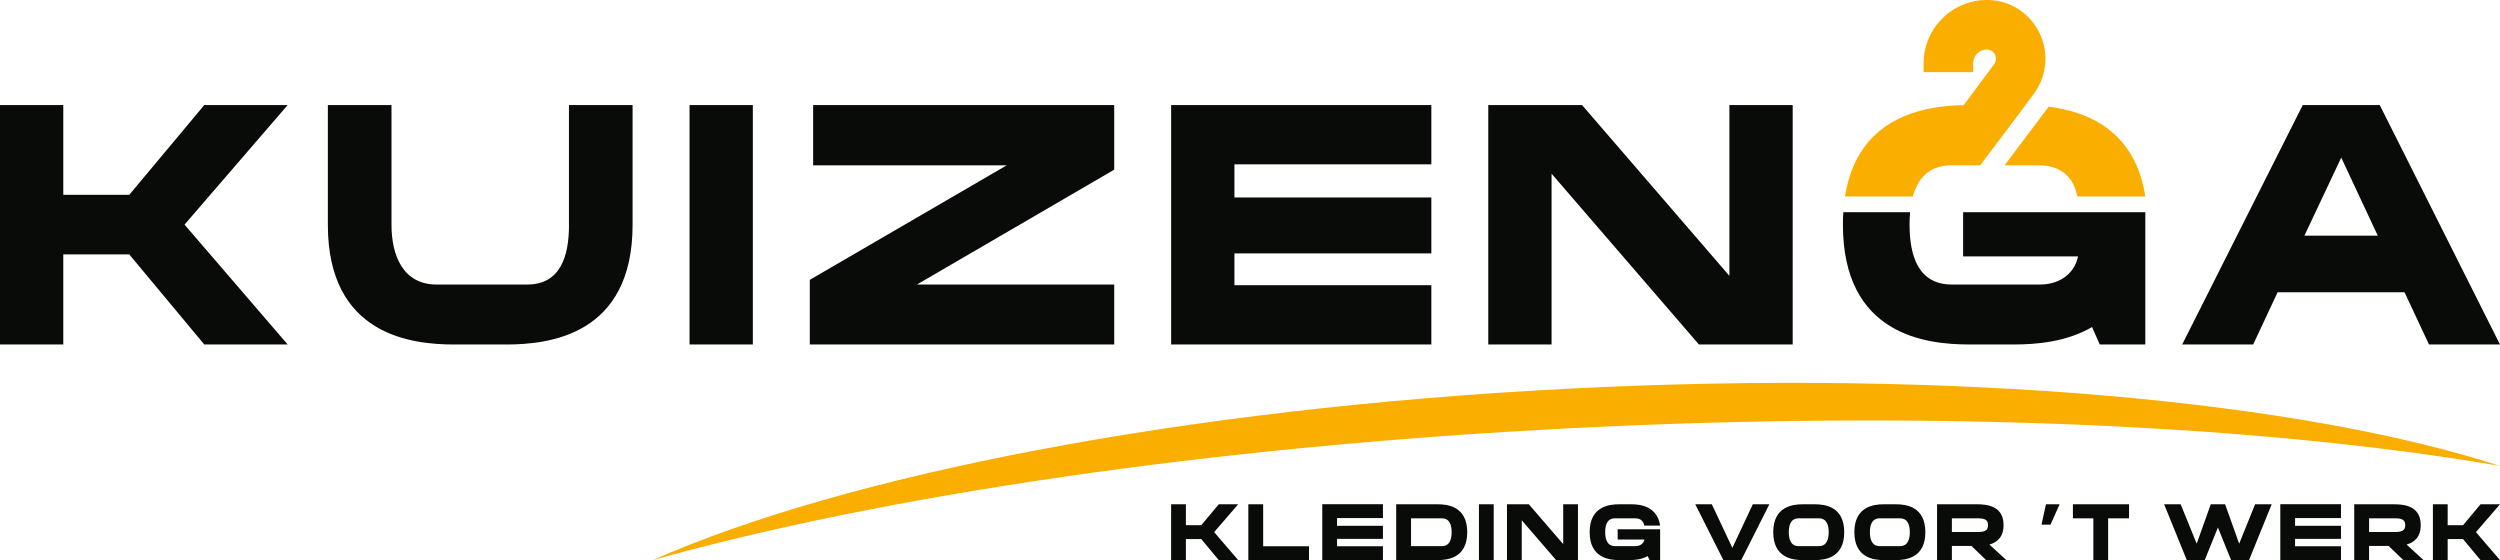 <?xml version="1.0" encoding="UTF-8"?>
<svg id="Laag_2" data-name="Laag 2" xmlns="http://www.w3.org/2000/svg" viewBox="0 0 1092.1 244.67">
  <defs>
    <style>
      .cls-1, .cls-2 {
        fill: #f9ae00;
      }

      .cls-1, .cls-2, .cls-3 {
        stroke-width: 0px;
      }

      .cls-2 {
        fill-rule: evenodd;
      }

      .cls-3 {
        fill: #090b09;
      }
    </style>
  </defs>
  <g id="Laag_1-2" data-name="Laag 1">
    <path class="cls-3" d="M89.24,45.89l-32.77,39.21h-28.82v-39.21H0v104.6h27.65v-39.35h28.82l32.77,39.35h36.43l-45.06-52.37,45.06-52.23h-36.43ZM248.56,98.21c0,13.34-3.51,26.09-18.29,26.09h-39.5c-14.78,0-19.75-12.75-19.75-26.09v-52.32h-27.8v52.32c0,48.18,36.43,52.28,55.15,52.28h22.82c18.73,0,55.15-4.1,55.15-52.28v-52.32h-27.8v52.32h0ZM301.22,150.49h27.65V45.89h-27.65v104.6h0ZM486.73,45.89h-131.52v26.33h84.56l-86.02,50.03v28.24h132.98v-26.19h-86.17l86.17-50.18v-28.23h0ZM511.6,45.89v104.6h113.67v-25.89h-86.02v-13.9h86.02v-24.43h-86.02v-14.48h86.02v-25.89h-113.67ZM755.47,120.5l-64.37-74.61h-40.96v104.6h27.65v-74.61l64.37,74.61h40.96V45.89h-27.65v74.61h0ZM805.23,92.7c-.11,1.74-.17,3.54-.17,5.41,0,48.28,36.28,52.37,55.15,52.37h19.75c9.22,0,22.68-1.02,33.94-7.61l3.36,7.61h19.9v-57.79h-79.59v19.31h50.18c-1.32,6.95-7.46,12.29-16.53,12.29h-38.62c-14.78,0-18.43-12.87-18.43-26.19,0-1.82.07-3.64.23-5.41h-29.17ZM1005.93,45.89l-52.67,104.6h31.01l10.68-22.82h55.45l10.68,22.82h31.01l-52.52-104.6h-33.65ZM1006.66,102.94l16.09-34.09,15.95,34.09h-32.04Z"/>
    <path class="cls-1" d="M852.61,72.22h12.39c7.84-10.42,15.78-20.81,23.51-31.32,5.69-7.74,6.6-17.94,2.39-26.58-4.16-8.53-12.63-14.04-22.11-14.32-15.56-.45-28.48,12.08-28.48,27.66v3.86h21.62v-3.86c0-3.33,2.72-6.04,6.05-6.04s5.04,3.86,3.12,6.46l-13.25,17.82c-17.5.35-46.43,5.09-51.88,39.92h29.63c2.14-7.81,7.05-13.61,17.01-13.61h0ZM875.66,72.22h14.99c9.8,0,15.21,5.27,16.82,13.61h29.7c-4.53-28.92-25.29-37.09-42.22-39.23l-19.29,25.63h0Z"/>
    <path class="cls-3" d="M1083.6,220.29l-7.64,9.14h-6.72v-9.14h-6.45v24.38h6.45v-9.17h6.72l7.64,9.17h8.49l-10.5-12.21,10.5-12.17h-8.49ZM1034.91,226.43h11.49c3.44,0,4.3,1.06,4.3,2.97s-.85,3-4.3,3h-11.49v-5.97h0ZM1057.48,229.4c0-8.42-7.23-9.11-11.63-9.11h-17.43v24.38h6.48v-6.17h8.56l6.41,6.17h8.83l-7.4-6.79c3.24-.92,6.17-3.14,6.17-8.49h0ZM996.13,220.29v24.38h26.5v-6.04h-20.05v-3.24h20.05v-5.7h-20.05v-3.38h20.05v-6.04h-26.5ZM985.12,220.29l-6.96,17.22-6.14-17.22h-6.28l-6.14,17.22-6.99-17.22h-7.23l9.89,24.38h7.84l5.76-14.23,5.76,14.23h7.84l9.89-24.38h-7.26ZM905.52,226.43h8.94v18.25h6.45v-18.25h9.14v-6.14h-24.52v6.14h0ZM891.81,229.19h3.92l3.99-8.9h-5.97l-1.94,8.9h0ZM852.66,226.43h11.49c3.44,0,4.3,1.06,4.3,2.97s-.85,3-4.3,3h-11.49v-5.97h0ZM875.24,229.4c0-8.42-7.23-9.11-11.63-9.11h-17.43v24.38h6.48v-6.17h8.56l6.41,6.17h8.83l-7.4-6.79c3.24-.92,6.17-3.14,6.17-8.49h0ZM829.98,238.57h-8.83c-3.44,0-4.3-2.97-4.3-6.09s.85-6.05,4.3-6.05h8.83c3.44,0,4.3,2.97,4.3,6.05s-.85,6.09-4.3,6.09h0ZM828.21,220.29h-5.29c-4.4,0-12.86.99-12.86,12.19s8.46,12.19,12.86,12.19h5.29c4.4,0,12.86-.96,12.86-12.19s-8.46-12.19-12.86-12.19h0ZM794.55,238.57h-8.83c-3.44,0-4.3-2.97-4.3-6.09s.85-6.05,4.3-6.05h8.83c3.44,0,4.3,2.97,4.3,6.05s-.85,6.09-4.3,6.09h0ZM792.77,220.29h-5.29c-4.4,0-12.86.99-12.86,12.19s8.46,12.19,12.86,12.19h5.29c4.4,0,12.86-.96,12.86-12.19s-8.46-12.19-12.86-12.19h0ZM756.76,239.32l-8.97-19.03h-7.23l12.28,24.38h7.81l12.28-24.38h-7.23l-8.93,19.03h0ZM705.51,226.43h8.87c2.28,0,3.55,1.23,3.92,3.17h6.92c-1.33-8.49-8.66-9.31-12.65-9.31h-5.29c-4.4,0-12.86.99-12.86,12.17s8.46,12.21,12.86,12.21h4.6c2.15,0,5.29-.24,7.91-1.77l.78,1.77h4.64v-13.47h-18.55v4.5h11.7c-.31,1.62-1.74,2.86-3.85,2.86h-9c-3.44,0-4.3-3-4.3-6.1s.85-6.04,4.3-6.04h0ZM682.86,237.68l-15-17.39h-9.55v24.38h6.45v-17.39l15.01,17.39h9.55v-24.38h-6.45v17.39h0ZM646.06,244.67h6.45v-24.38h-6.45v24.38h0ZM629.87,238.57h-13.47v-12.14h13.47c3.44,0,4.26,2.97,4.26,6.05s-.82,6.09-4.26,6.09h0ZM640.95,232.48c0-11.2-8.49-12.19-12.86-12.19h-18.18v24.38h18.18c4.37,0,12.86-.96,12.86-12.19h0ZM577.62,220.29v24.38h26.5v-6.04h-20.05v-3.24h20.05v-5.7h-20.05v-3.38h20.05v-6.04h-26.5ZM551.8,238.64v-18.35h-6.48v24.38h26.5v-6.04h-20.02ZM532.4,220.29l-7.64,9.14h-6.72v-9.14h-6.45v24.38h6.45v-9.17h6.72l7.64,9.17h8.49l-10.5-12.21,10.5-12.17h-8.49Z"/>
    <path class="cls-2" d="M1092.1,203.54c-102.61-17.67-246.67-24.6-405.5-16.5-158.84,8.09-301.35,29.63-401.49,57.64,83.88-37.07,231.43-66.29,400.56-74.91,169.13-8.63,319.02,5.43,406.44,33.77h0Z"/>
  </g>
</svg>